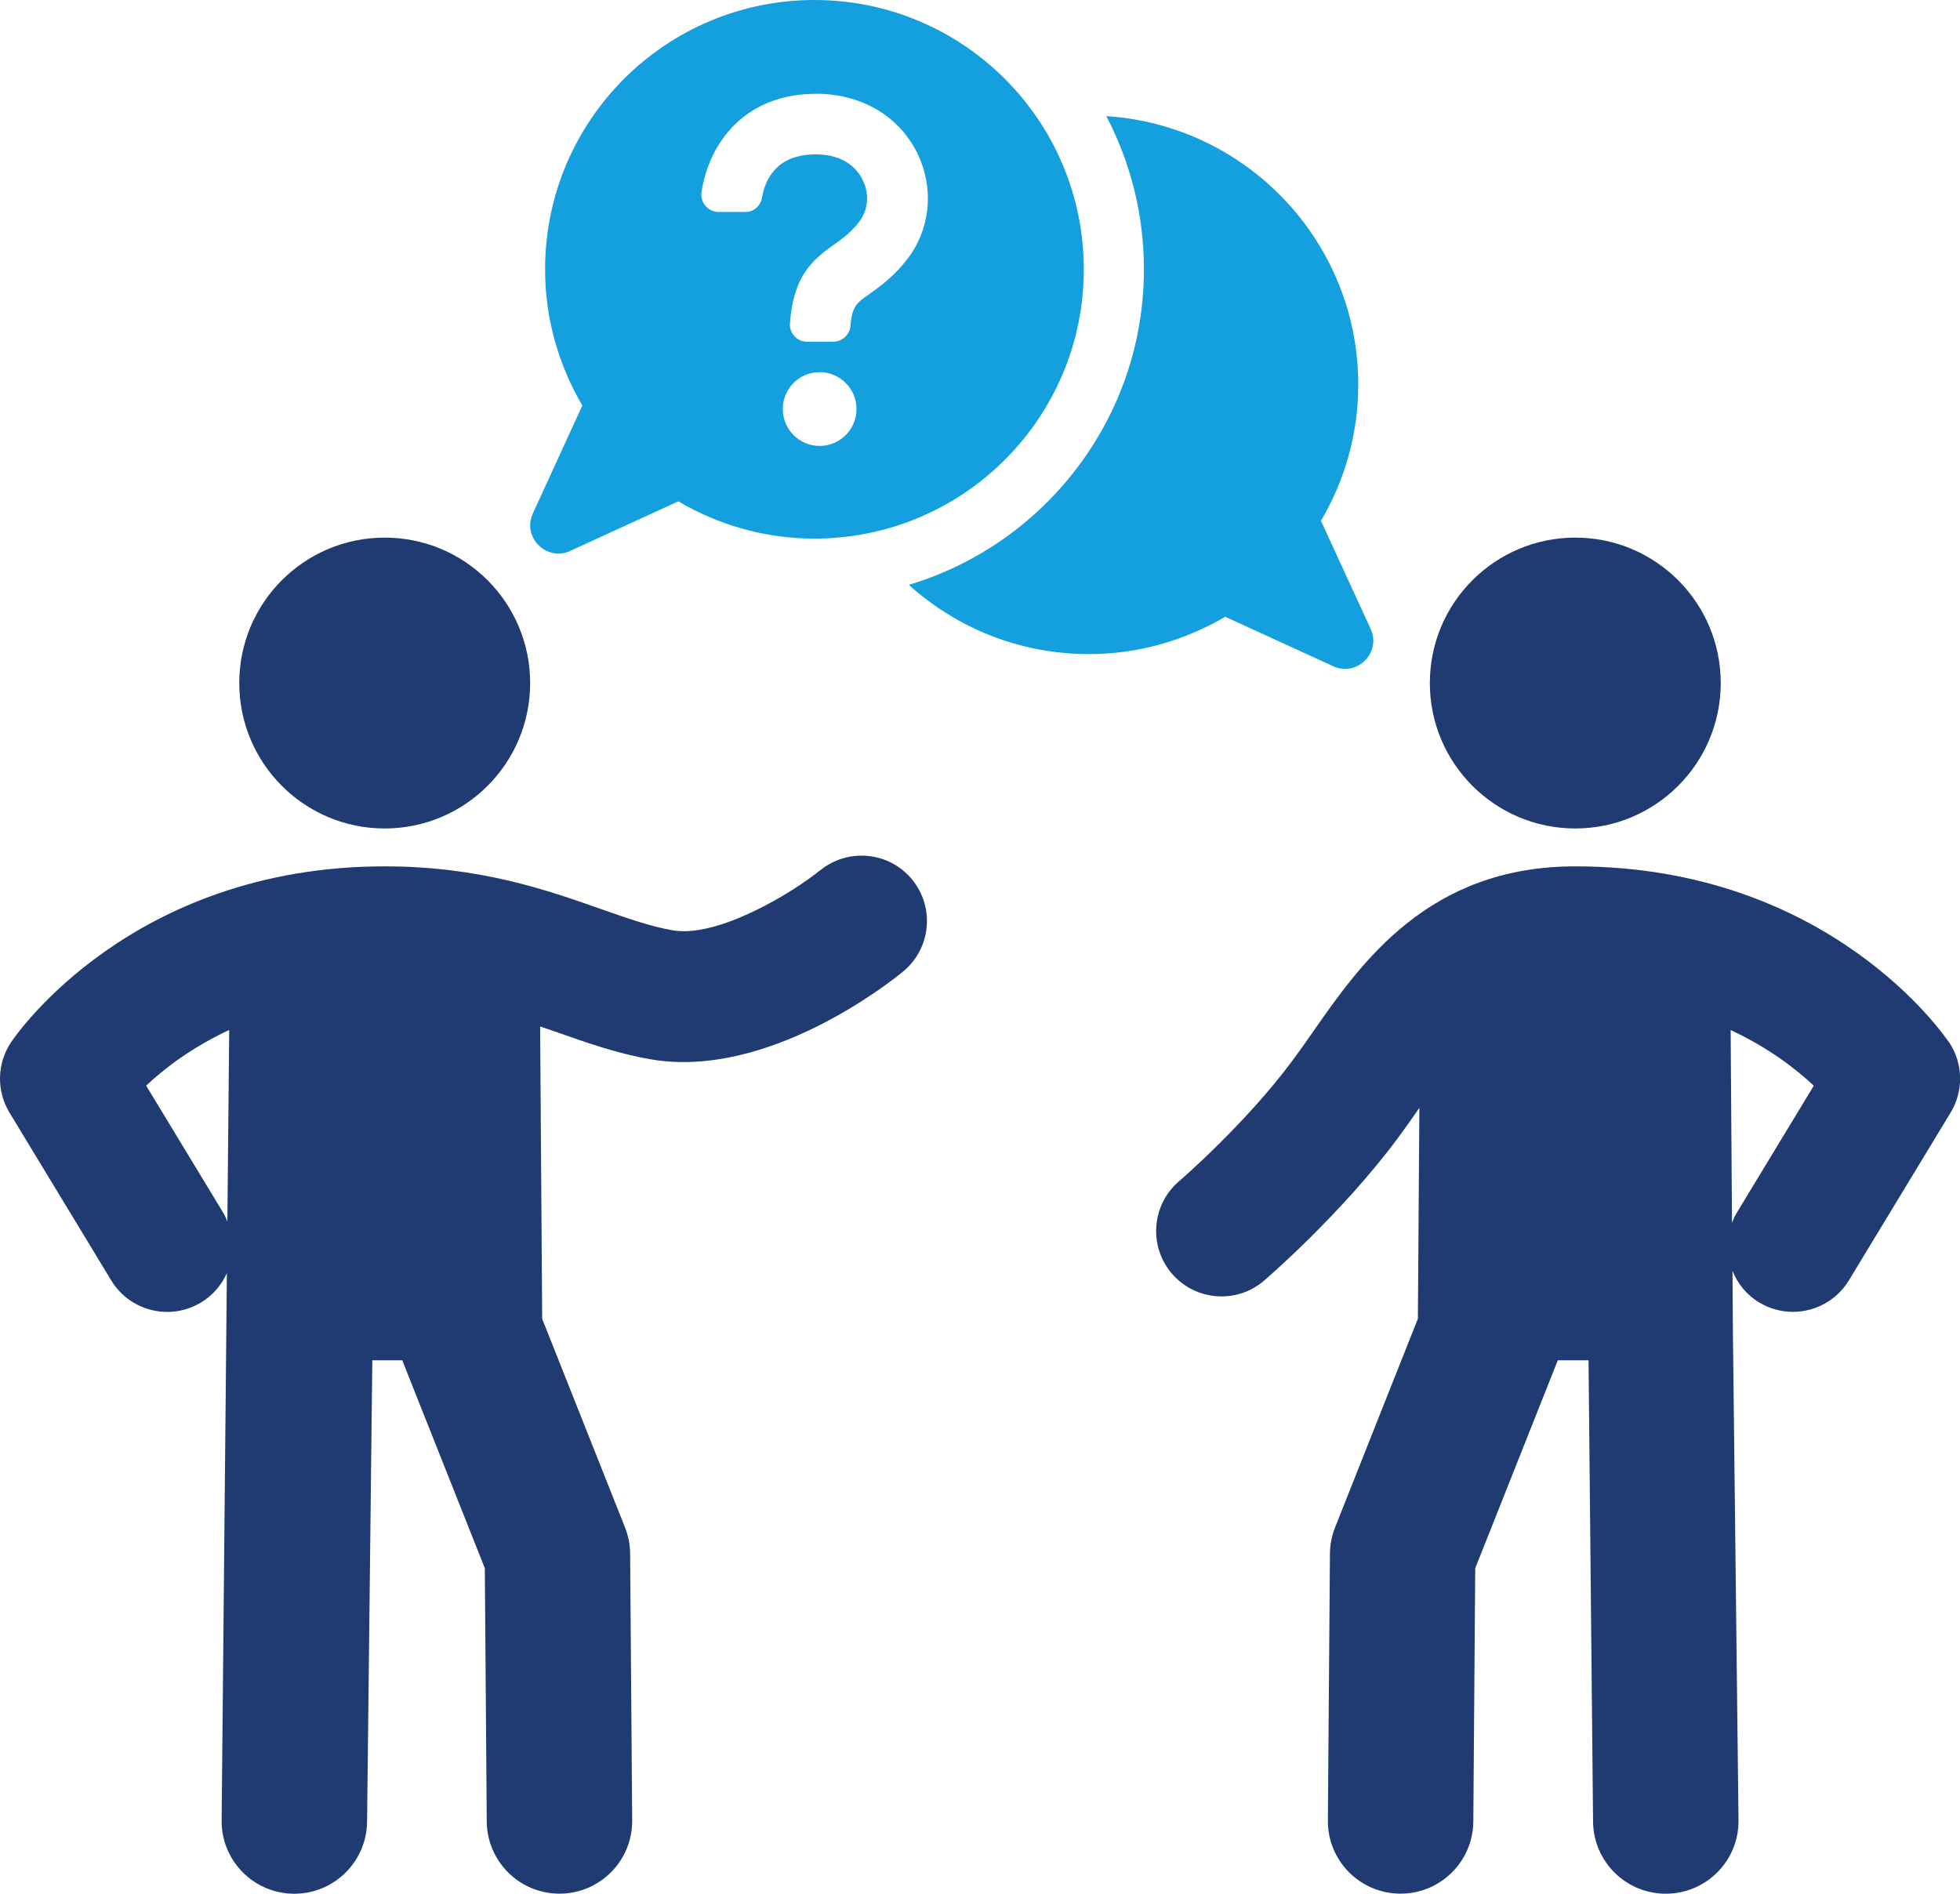 <?xml version="1.0" encoding="UTF-8"?>
<svg xmlns="http://www.w3.org/2000/svg" id="_レイヤー_2" viewBox="0 0 276.8 267.46">
  <defs>
    <style>.cls-1{fill:#203a72;}.cls-2{fill:#14a0de;}</style>
  </defs>
  <g id="Layer_1">
    <path class="cls-1" d="M115.81,122.92c-3.81,3.12-14.37,9.56-20.77,8.48-3.1-.53-6.37-1.68-10.16-3.01-7.62-2.68-17.11-6.03-30.55-6.03-35.75,0-52.1,23.83-52.77,24.85-2,2.99-2.08,6.85-.22,9.93l14.37,23.7c1.74,2.87,4.79,4.45,7.91,4.45,1.63,0,3.28-.43,4.78-1.34,1.68-1.02,2.9-2.48,3.64-4.15l-.74,77.28c-.07,5.67,4.48,10.32,10.15,10.38h.12c5.62,0,10.2-4.52,10.27-10.15l.74-65.19h4.23l11.66,29.37.27,35.77c.05,5.64,4.63,10.19,10.27,10.19h.08c5.67-.04,10.23-4.67,10.19-10.34l-.29-37.69c-.01-1.27-.26-2.53-.73-3.71l-11.69-29.45-.29-41.29c.82.28,1.67.56,2.48.85,4.2,1.48,8.54,3.01,13.19,3.8,16.46,2.81,33.67-10.83,35.57-12.39,3.95-3.23,4.53-9.05,1.3-13-3.22-3.95-9.05-4.52-13-1.3ZM31.51,171.26l-10.87-17.93c2.53-2.39,6.42-5.39,11.73-7.86l-.26,27.05c-.18-.43-.35-.86-.6-1.26Z"></path>
    <circle class="cls-1" cx="54.33" cy="96.47" r="20.54"></circle>
    <circle class="cls-1" cx="222.47" cy="96.47" r="20.54"></circle>
    <path class="cls-1" d="M275.24,147.21c-.68-1.02-17.02-24.85-52.77-24.85-20.72,0-30.18,13.53-37.08,23.42-.97,1.39-1.92,2.75-2.89,4.05-6.65,8.95-15.91,16.95-16.01,17.02-3.86,3.33-4.31,9.16-.99,13.03,3.33,3.87,9.17,4.31,13.02.99.44-.38,10.88-9.38,18.8-20.01,1.05-1.41,2.09-2.89,3.13-4.39l-.21,29.78-11.69,29.46c-.47,1.18-.72,2.44-.73,3.71l-.29,37.69c-.05,5.67,4.52,10.3,10.19,10.34h.08c5.63,0,10.22-4.54,10.27-10.19l.27-35.77,11.66-29.37h4.34l.64,65.19c.07,5.63,4.65,10.15,10.27,10.15h.12c5.67-.07,10.22-4.71,10.15-10.38l-.79-68.9-.06-8.69c.72,1.79,1.97,3.38,3.75,4.45,1.5.91,3.15,1.34,4.78,1.34,3.12,0,6.17-1.58,7.91-4.45l14.37-23.7c1.86-3.07,1.77-6.94-.22-9.93ZM245.29,171.26c-.28.46-.5.95-.69,1.44l-.19-27.22c5.31,2.47,9.2,5.47,11.74,7.86l-10.86,17.92Z"></path>
    <path class="cls-2" d="M188.26,94.09c3.36,1.57,6.85-1.91,5.31-5.27l-7.02-15.27c3.32-5.61,5.27-12.2,5.27-19.22,0-20.16-15.73-36.66-35.59-37.93,3.4,6.46,5.32,13.82,5.32,21.64,0,21.01-14.03,38.83-33.21,44.56,6.76,6.08,15.65,9.78,25.43,9.78,7.06,0,13.61-1.96,19.26-5.27l15.22,6.97Z"></path>
    <path class="cls-2" d="M80.54,77.8l15.25-6.99c5.65,3.32,12.21,5.26,19.23,5.26,21.01,0,38.04-17.03,38.04-38.03S136.03,0,115.02,0s-38.04,17.03-38.04,38.04c0,7.03,1.94,13.58,5.26,19.23l-6.99,15.25c-1.54,3.36,1.93,6.83,5.29,5.29ZM115.75,62.98c-2.87,0-5.2-2.33-5.2-5.21s2.33-5.21,5.2-5.21,5.21,2.34,5.21,5.21-2.33,5.21-5.21,5.21ZM115.21,13.24c6.34,0,11.61,3.05,14.24,8.2,2.46,4.9,2.04,10.53-1.08,14.84-2.04,2.75-4.13,4.19-5.62,5.27-1.74,1.2-2.45,1.74-2.64,4.49-.12,1.26-1.19,2.22-2.45,2.22h-3.71c-1.38,0-2.51-1.2-2.39-2.63.48-6.53,3.05-8.86,6.22-11.08,1.32-.96,2.45-1.74,3.65-3.35,1.2-1.68,1.38-3.89.36-5.87-.66-1.32-2.39-3.53-6.58-3.53-5.45,0-7.12,3.41-7.6,6.1-.18,1.2-1.2,2.04-2.33,2.04h-3.77c-1.49,0-2.63-1.32-2.45-2.75,1.08-7.12,6.22-13.94,16.16-13.94Z"></path>
  </g>
</svg>
